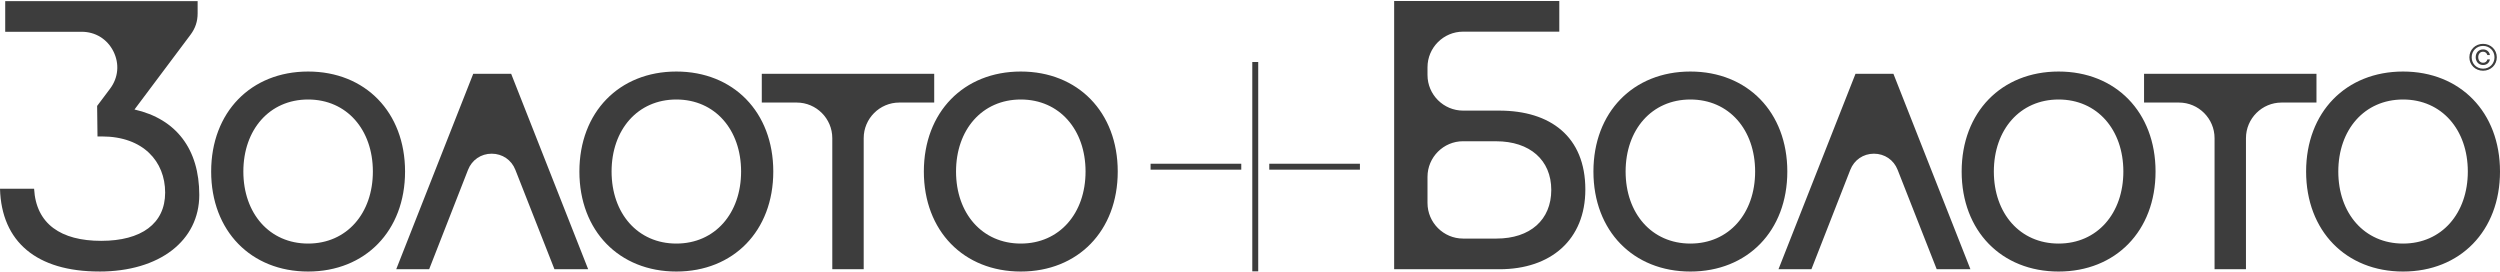 <?xml version="1.0" encoding="UTF-8"?> <svg xmlns="http://www.w3.org/2000/svg" width="1002" height="109" viewBox="0 0 1002 109" fill="none"><path d="M172.006 107.906L187.581 68.078C189.141 64.094 192.789 61.598 197.061 61.598C201.333 61.598 204.993 64.082 206.553 68.054L222.225 107.906H235.737L204.873 29.583H189.669L158.806 107.906H172.018H172.006ZM409.134 97.622C393.619 97.622 383.179 85.49 383.179 68.75C383.179 52.011 393.619 39.879 409.134 39.879C424.65 39.879 435.09 52.011 435.09 68.75C435.09 85.49 424.65 97.622 409.134 97.622ZM409.134 108.83C432.018 108.83 447.99 92.558 447.99 68.75C447.99 44.943 432.018 28.671 409.134 28.671C386.251 28.671 370.279 44.943 370.279 68.75C370.279 92.558 386.251 108.83 409.134 108.83ZM346.171 107.906V55.37C346.171 47.511 352.579 41.103 360.439 41.103H374.431V29.583H305.324V41.103H319.316C327.176 41.103 333.583 47.511 333.583 55.37V107.906H346.171ZM271.076 97.622C255.561 97.622 245.121 85.49 245.121 68.75C245.121 52.011 255.561 39.879 271.076 39.879C286.592 39.879 297.032 52.011 297.032 68.75C297.032 85.49 286.592 97.622 271.076 97.622ZM271.076 108.83C293.96 108.83 309.932 92.558 309.932 68.75C309.932 44.943 293.96 28.671 271.076 28.671C248.193 28.671 232.221 44.943 232.221 68.75C232.221 92.558 248.193 108.83 271.076 108.83ZM123.49 97.622C107.975 97.622 97.535 85.49 97.535 68.75C97.535 52.011 107.975 39.879 123.49 39.879C139.006 39.879 149.446 52.011 149.446 68.75C149.446 85.49 139.006 97.622 123.49 97.622ZM123.49 108.83C146.374 108.83 162.346 92.558 162.346 68.75C162.346 44.943 146.374 28.671 123.49 28.671C100.607 28.671 84.635 44.943 84.635 68.75C84.635 92.558 100.607 108.83 123.49 108.83ZM39.791 108.83C64.055 108.83 79.871 96.386 79.871 78.122C79.871 59.858 70.727 47.703 53.903 43.887L76.355 13.923C78.287 11.343 79.211 8.583 79.211 5.355V0.447H2.088V12.735H32.712C38.255 12.735 42.995 15.663 45.467 20.619C47.939 25.575 47.435 31.131 44.111 35.559L38.928 42.459L39.072 54.194V54.687H40.847C57.431 54.687 66.191 64.754 66.191 77.186C66.191 89.618 56.675 96.53 40.547 96.53C24.42 96.53 14.436 89.774 13.668 75.65H0C0.612 96.998 14.748 108.818 39.767 108.818L39.791 108.83Z" fill="#3D3D3D"></path><path d="M726.017 107.907L741.593 68.079C743.153 64.095 746.801 61.599 751.073 61.599C755.345 61.599 759.005 64.083 760.565 68.055L776.236 107.907H789.748L758.885 29.584H743.681L712.817 107.907H726.029H726.017ZM963.146 97.623C947.63 97.623 937.19 85.491 937.19 68.751C937.19 52.011 947.63 39.88 963.146 39.88C978.662 39.88 989.102 52.011 989.102 68.751C989.102 85.491 978.662 97.623 963.146 97.623ZM963.146 108.831C986.03 108.831 1002 92.559 1002 68.751C1002 44.944 986.03 28.672 963.146 28.672C940.262 28.672 924.29 44.944 924.29 68.751C924.29 92.559 940.262 108.831 963.146 108.831ZM900.183 107.907V55.371C900.183 47.511 906.591 41.104 914.451 41.104H928.442V29.584H859.335V41.104H873.327C881.187 41.104 887.595 47.511 887.595 55.371V107.907H900.183ZM825.088 97.623C809.572 97.623 799.132 85.491 799.132 68.751C799.132 52.011 809.572 39.88 825.088 39.88C840.604 39.88 851.043 52.011 851.043 68.751C851.043 85.491 840.604 97.623 825.088 97.623ZM825.088 108.831C847.971 108.831 863.943 92.559 863.943 68.751C863.943 44.944 847.971 28.672 825.088 28.672C802.204 28.672 786.232 44.944 786.232 68.751C786.232 92.559 802.204 108.831 825.088 108.831ZM677.502 97.623C661.986 97.623 651.546 85.491 651.546 68.751C651.546 52.011 661.986 39.88 677.502 39.88C693.018 39.88 703.457 52.011 703.457 68.751C703.457 85.491 693.018 97.623 677.502 97.623ZM677.502 108.831C700.386 108.831 716.357 92.559 716.357 68.751C716.357 44.944 700.386 28.672 677.502 28.672C654.618 28.672 638.646 44.944 638.646 68.751C638.646 92.559 654.618 108.831 677.502 108.831ZM586.411 56.619H599.635C613.147 56.619 621.751 64.143 621.751 76.119C621.751 88.095 613.303 95.619 599.791 95.619H586.411C578.551 95.619 572.143 89.211 572.143 81.351V70.875C572.143 63.015 578.551 56.607 586.411 56.607V56.619ZM996.949 23.824C996.733 24.628 996.133 25.156 995.233 25.156C993.961 25.156 993.277 24.124 993.277 22.924C993.277 21.724 993.961 20.728 995.233 20.728C996.109 20.728 996.733 21.292 996.925 22.06H997.957C997.717 20.656 996.625 19.804 995.221 19.804C993.325 19.804 992.258 21.256 992.258 22.924C992.258 24.592 993.337 26.056 995.221 26.056C996.685 26.056 997.717 25.192 997.957 23.812H996.937L996.949 23.824ZM999.793 22.96C999.793 25.552 997.813 27.52 995.209 27.52C992.605 27.52 990.65 25.552 990.65 22.96C990.65 20.368 992.629 18.4 995.209 18.4C997.789 18.4 999.793 20.368 999.793 22.96ZM989.726 22.96C989.726 26.008 992.101 28.348 995.209 28.348C998.317 28.348 1000.72 25.996 1000.72 22.96C1000.72 19.924 998.305 17.572 995.209 17.572C992.113 17.572 989.726 19.924 989.726 22.96ZM601.003 107.907C621.583 107.907 635.406 96.087 635.406 75.963C635.406 54.771 621.427 44.331 600.859 44.331H586.411C578.551 44.331 572.143 37.924 572.143 30.064V26.956C572.143 19.096 578.551 12.688 586.411 12.688H624.966V0.412H558.775V107.907H601.003Z" fill="#3D3D3D"></path><path fill-rule="evenodd" clip-rule="evenodd" d="M461.154 67.995H497.502V65.619H461.154V67.995ZM504.294 68.355V24.855H501.918V108.758H504.294V68.355ZM545.057 67.995V65.619H508.722V67.995H545.057Z" fill="#3D3D3D"></path></svg> 